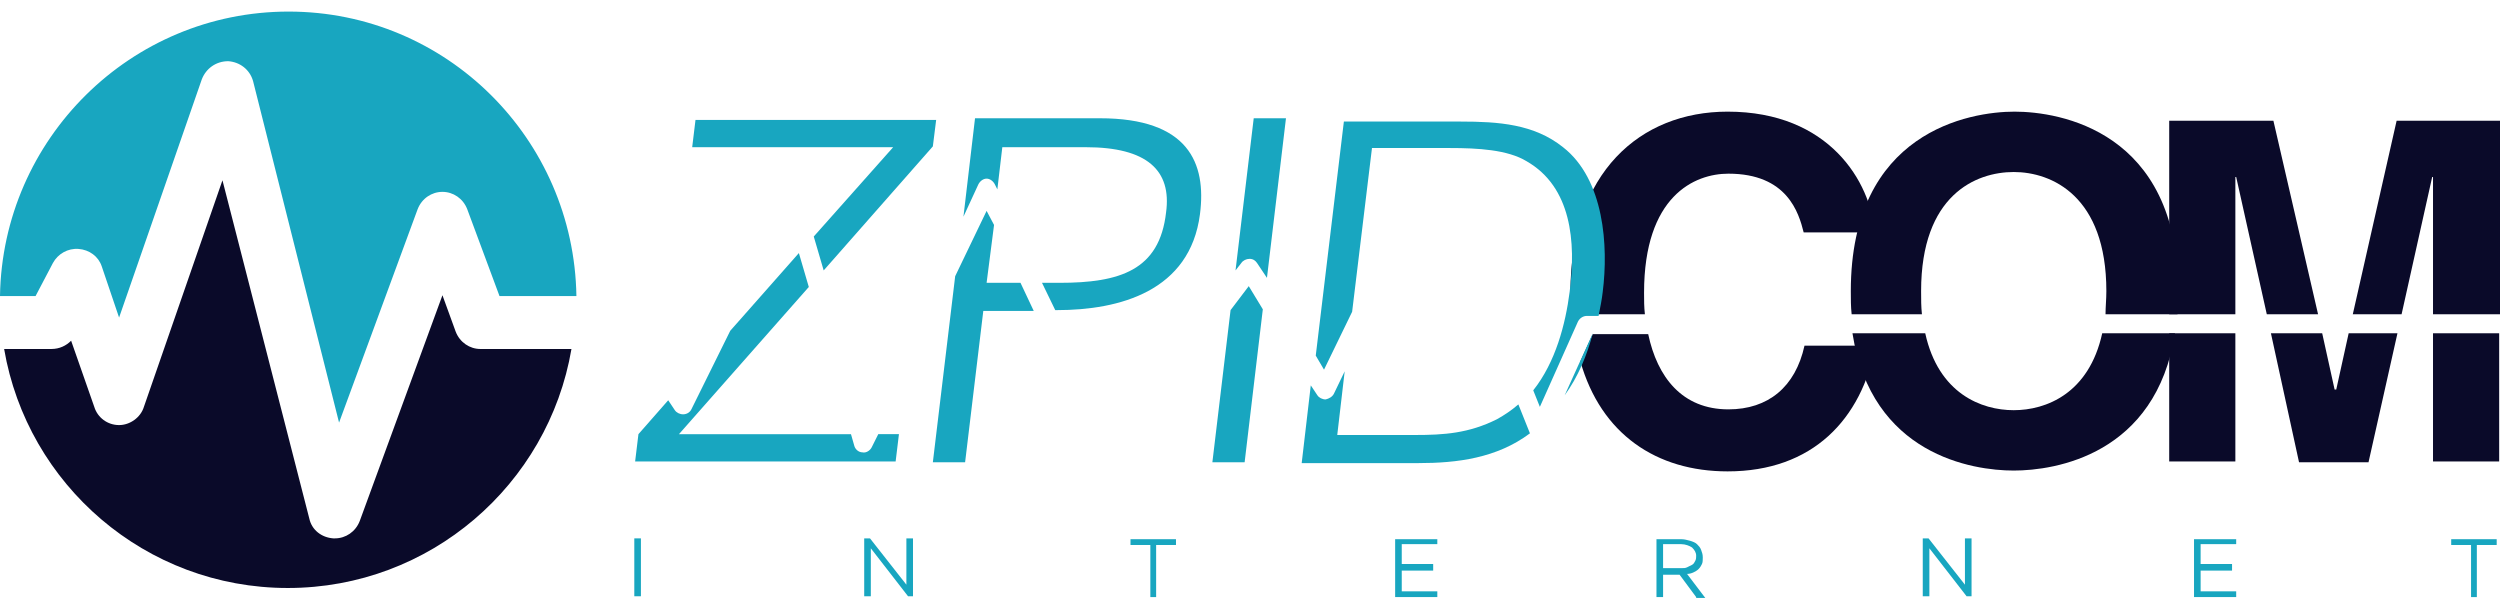 <?xml version="1.0" encoding="utf-8"?>
<!-- Generator: Adobe Illustrator 23.0.0, SVG Export Plug-In . SVG Version: 6.00 Build 0)  -->
<svg version="1.1" id="Capa_1" xmlns="http://www.w3.org/2000/svg" xmlns:xlink="http://www.w3.org/1999/xlink" x="0px" y="0px"
	 viewBox="0 0 302.3 73.6" style="enable-background:new 0 0 302.3 73.6;" xml:space="preserve">
<style type="text/css">
	.st0{fill:#18A6C0;}
	.st1{fill:#0A0A29;}
</style>
<g>
	<g>
		<g>
			<path class="st0" d="M77.5,65.1v7h-0.8v-7H77.5z"/>
			<path class="st0" d="M109.6,65.1h0.8v7h-0.6l-4.5-5.8v5.8h-0.8v-7h0.7l4.4,5.6V65.1z"/>
			<path class="st0" d="M139.9,72.2h-0.8v-6.3h-2.4v-0.7h5.5v0.7h-2.4V72.2z"/>
			<path class="st0" d="M173.8,65.8h-4.3v2.4h3.8V69h-3.8v2.5h4.3v0.7h-5.1v-7h5.1V65.8z"/>
			<path class="st0" d="M205.1,72.2l-2-2.7h-2v2.7h-0.8v-7h3c0.4,0,0.7,0.1,1.1,0.2c0.3,0.1,0.6,0.2,0.8,0.4
				c0.2,0.2,0.4,0.4,0.5,0.7c0.1,0.3,0.2,0.5,0.2,0.9c0,0.3,0,0.6-0.1,0.8c-0.1,0.2-0.2,0.4-0.4,0.6c-0.2,0.2-0.4,0.3-0.6,0.4
				c-0.2,0.1-0.5,0.2-0.8,0.2l2.2,2.9H205.1z M204.6,66.2c-0.3-0.2-0.8-0.4-1.3-0.4h-2.2v2.9h2.2c0.3,0,0.5,0,0.7-0.1
				c0.2-0.1,0.4-0.2,0.6-0.3c0.2-0.1,0.3-0.3,0.4-0.5c0.1-0.2,0.1-0.4,0.1-0.6C205.1,66.8,204.9,66.5,204.6,66.2z"/>
			<path class="st0" d="M237.6,65.1h0.8v7h-0.6l-4.5-5.8v5.8h-0.8v-7h0.7l4.4,5.6V65.1z"/>
			<path class="st0" d="M270.4,65.8h-4.3v2.4h3.8V69h-3.8v2.5h4.3v0.7h-5.1v-7h5.1V65.8z"/>
			<path class="st0" d="M299.6,72.2h-0.8v-6.3h-2.4v-0.7h5.5v0.7h-2.4V72.2z"/>
		</g>
	</g>
	<g>
		<path class="st1" d="M58.1,42.2c-1.3,0-2.5-0.8-3-2.1l-1.6-4.4L43.5,63c-0.5,1.3-1.7,2.1-3,2.1c-0.1,0-0.1,0-0.2,0
			c-1.4-0.1-2.6-1-2.9-2.4L26.9,21.8l-9.5,27.4c-0.4,1.3-1.7,2.2-3,2.2c-1.4,0-2.6-0.9-3-2.2l-2.8-8c-0.6,0.6-1.4,1-2.4,1H0.5
			c2.8,16.4,17.1,28.9,34.3,28.9c17.2,0,31.5-12.5,34.3-28.9H58.1z"/>
		<path class="st0" d="M4.3,35.8l2.1-4C7,30.7,8.2,30,9.5,30.1c1.3,0.1,2.4,0.9,2.8,2.1l2.1,6.2l10-28.8c0.5-1.3,1.7-2.2,3.2-2.2
			c1.4,0.1,2.6,1,3,2.4L41,51.1l9.5-25.8c0.5-1.3,1.7-2.1,3-2.1s2.5,0.8,3,2.1l3.9,10.5h9.3c-0.3-19-15.7-34.4-34.8-34.4
			C15.8,1.4,0.3,16.8,0,35.8H4.3z"/>
	</g>
	<g>
		<polygon class="st1" points="270.3,38 270.3,21.4 270.4,21.4 274.1,38 280.3,38 274.9,14.6 262.3,14.6 262.3,38 		"/>
		<polygon class="st1" points="290.4,38 294.1,21.4 294.2,21.4 294.2,38 302.3,38 302.3,14.6 289.8,14.6 284.5,38 		"/>
		<rect x="262.3" y="40.3" class="st1" width="8" height="15.5"/>
		<rect x="294.2" y="40.3" class="st1" width="8" height="15.5"/>
		<polygon class="st1" points="284,40.3 282.5,47.1 282.3,47.1 280.8,40.3 274.6,40.3 278,55.9 286.4,55.9 289.9,40.3 		"/>
	</g>
	<g>
		<path class="st1" d="M232.4,38c-0.1-0.9-0.1-1.8-0.1-2.8c0-11.6,6.6-14.4,11.2-14.4s11.2,2.9,11.2,14.4c0,1-0.1,1.9-0.1,2.8h8.7
			c0.1-0.9,0.1-1.8,0.1-2.8c0-19.4-14.4-21.7-19.8-21.7s-19.8,2.4-19.8,21.7c0,1,0,1.9,0.1,2.8H232.4z"/>
		<path class="st1" d="M254.2,40.3c-1.6,7.3-6.8,9.3-10.7,9.3c-3.9,0-9.1-2-10.7-9.3H224c2.3,14.7,14.5,16.6,19.5,16.6
			s17.2-1.9,19.5-16.6H254.2z"/>
	</g>
	<g>
		<path class="st1" d="M190.7,38.7c0.2-0.4,0.6-0.7,1.1-0.7h7.1c-0.1-0.9-0.1-1.7-0.1-2.6c0-11.7,6.1-14.4,10.2-14.4
			c7.1,0,8.5,4.7,9.1,7.1h8.6c-0.5-6.1-5.5-14.6-17.8-14.6c-10.6,0-19,7.4-19,21.8c0,1.6,0.1,3.1,0.3,4.5L190.7,38.7z"/>
		<path class="st1" d="M209,49.5c-5.6,0-8.6-3.9-9.7-9.1h-6.7l-1.5,3.3c2.5,8.8,9.2,13.3,17.8,13.3c10.3,0,16.2-6.3,17.9-15.2h-8.6
			C217.1,46.8,213.8,49.5,209,49.5z"/>
	</g>
	<g>
		<path class="st0" d="M160.1,44.7l3.4-7l2.4-19.8h9.4c3.4,0,7,0.2,9.3,1.6c5.4,3.1,6,9.7,5.2,15.8c-0.5,3.9-1.7,8.5-4.4,11.9l0.8,2
			l4.6-10.3c0.2-0.4,0.6-0.7,1.1-0.7h1.4c0.2-1,0.4-2,0.5-2.9c0.7-5.5,0.2-13.6-4.8-17.5c-3.5-2.8-7.8-3.1-12.4-3.1h-14.1l-3.4,28.3
			L160.1,44.7z"/>
		<path class="st0" d="M183.6,48.9c-0.8,0.7-1.7,1.3-2.6,1.8c-3.4,1.7-6.4,1.9-9.9,1.9h-9.4l0.9-7.7l-1.3,2.7
			c-0.2,0.4-0.6,0.6-1,0.7c-0.4,0-0.8-0.2-1-0.5l-0.8-1.2l-1.1,9.4h14.1c4.7,0,9.5-0.6,13.5-3.6L183.6,48.9z"/>
		<path class="st0" d="M192.6,40.3L192.6,40.3l-3.4,7.5C190.8,45.6,191.9,43,192.6,40.3z"/>
	</g>
	<g>
		<path class="st0" d="M150.1,31.8c0.2-0.3,0.6-0.5,1-0.5c0.4,0,0.7,0.2,0.9,0.5l1.2,1.8l2.3-19.3h-3.9l-2.2,18.4L150.1,31.8z"/>
		<polygon class="st0" points="151,34.6 148.8,37.5 146.6,55.9 150.5,55.9 152.7,37.4 		"/>
	</g>
	<g>
		<polygon class="st0" points="123.4,34.2 119.3,34.2 120.2,27.2 119.3,25.5 115.5,33.4 112.8,55.9 116.7,55.9 118.9,37.6 125,37.6 
					"/>
		<path class="st0" d="M118.3,22.3c0.2-0.4,0.6-0.7,1-0.7c0,0,0,0,0,0c0.4,0,0.8,0.3,1,0.7l0.3,0.6l0.6-5.1h10.1
			c7.4,0,10.4,2.8,9.7,7.9c-0.8,7-5.6,8.5-12.9,8.5H126l1.6,3.3h0.2c7.6,0,16.1-2.3,17.3-11.6c0.8-6.2-1.4-11.6-12.1-11.6h-15.1
			l-1.4,11.9L118.3,22.3z"/>
	</g>
	<g>
		<polygon class="st0" points="98.4,28.6 99.6,32.7 112.8,17.7 113.2,14.5 84.1,14.5 83.7,17.8 108,17.8 		"/>
		<polygon class="st0" points="82.5,46.6 82.5,46.7 82.5,46.7 		"/>
		<path class="st0" d="M105.4,54.1c-0.2,0.4-0.7,0.7-1.1,0.6c-0.5,0-0.9-0.4-1-0.8l-0.4-1.4H82.1l15.7-17.8l-1.2-4.1L88.3,40
			l-4.7,9.5c-0.2,0.4-0.6,0.6-1,0.6c-0.4,0-0.8-0.2-1-0.5l-0.8-1.2l-3.6,4.1l-0.4,3.3h31.5l0.4-3.3h-2.5L105.4,54.1z"/>
	</g>
</g>
</svg>
